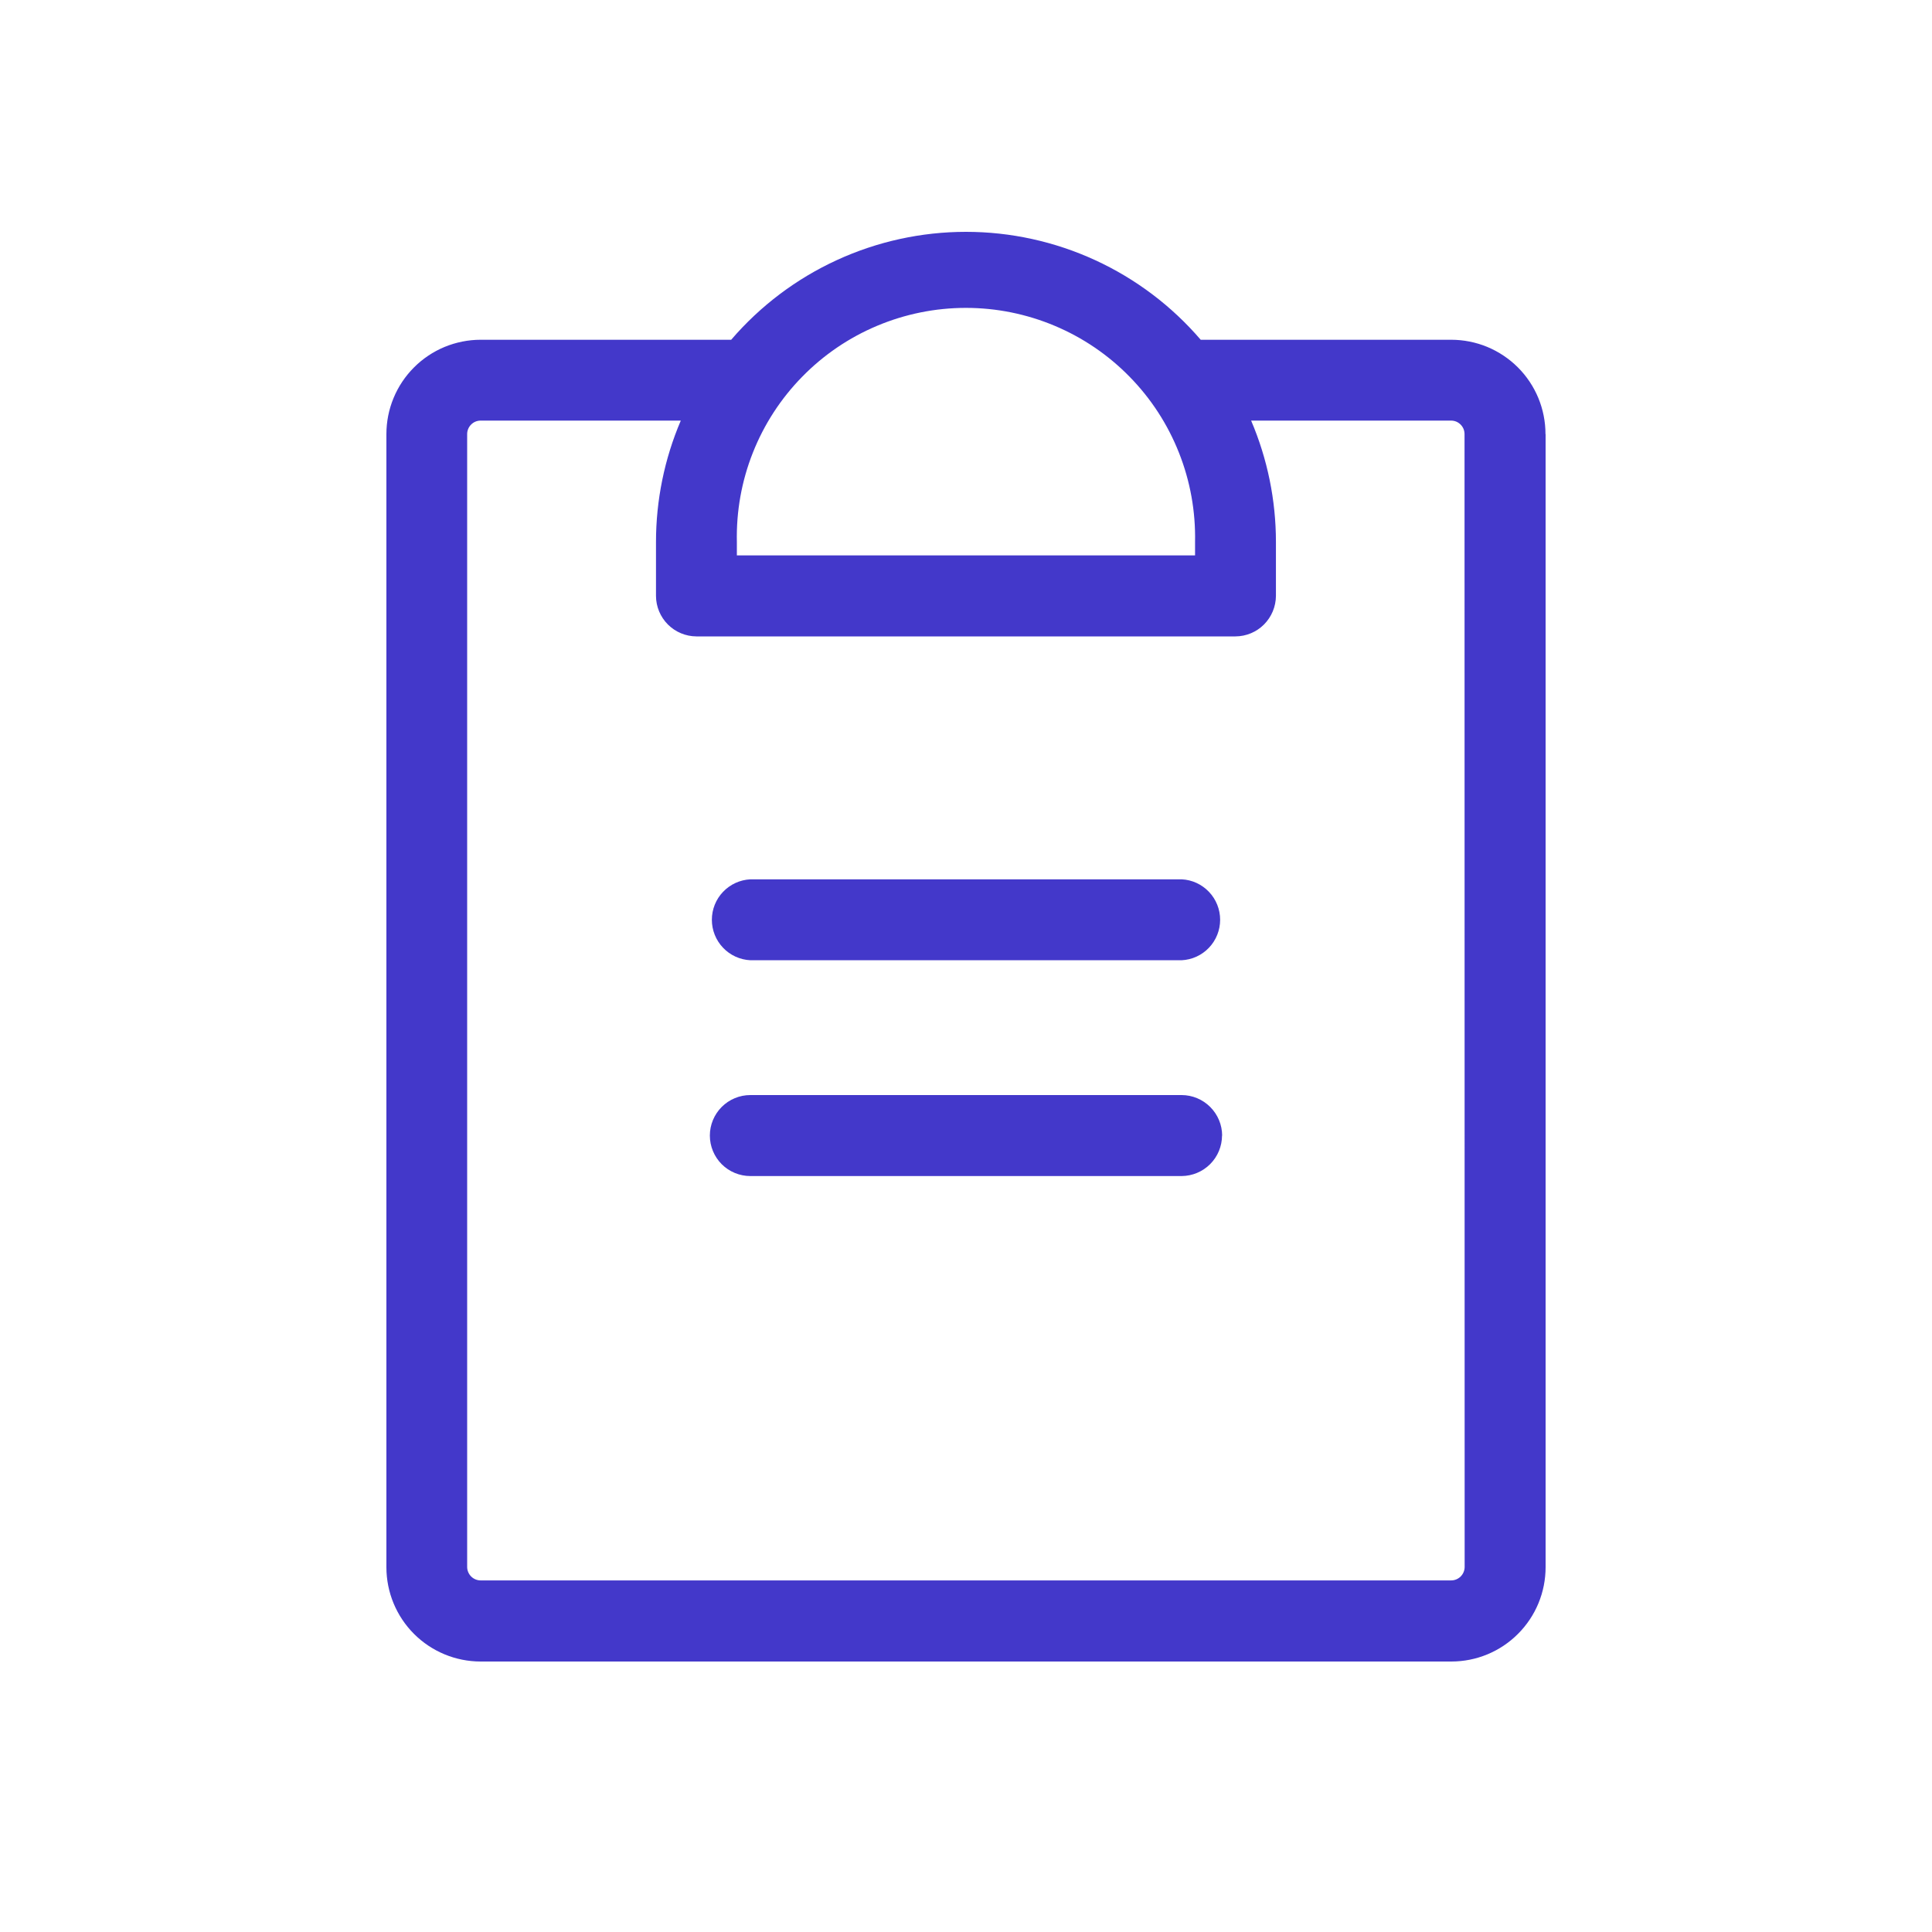<svg width="50" height="50" viewBox="0 0 50 50" fill="none" xmlns="http://www.w3.org/2000/svg">
<path d="M31.626 29.388C31.625 29.665 31.515 29.931 31.319 30.127C31.123 30.323 30.858 30.434 30.581 30.436H19.419C19.141 30.436 18.875 30.326 18.678 30.13C18.482 29.933 18.371 29.666 18.371 29.388C18.371 29.11 18.482 28.844 18.678 28.647C18.875 28.451 19.141 28.34 19.419 28.34H30.581C30.859 28.341 31.124 28.452 31.32 28.648C31.517 28.845 31.628 29.111 31.629 29.388M30.584 22.757H19.419C19.15 22.77 18.897 22.887 18.712 23.081C18.526 23.276 18.423 23.535 18.423 23.804C18.423 24.073 18.526 24.332 18.712 24.527C18.897 24.722 19.15 24.838 19.419 24.851H30.581C30.85 24.838 31.103 24.722 31.288 24.527C31.474 24.332 31.577 24.073 31.577 23.804C31.577 23.535 31.474 23.276 31.288 23.081C31.103 22.887 30.852 22.77 30.584 22.757ZM40 11.239V40.557C40 40.877 39.938 41.195 39.815 41.492C39.693 41.788 39.513 42.057 39.286 42.284C39.06 42.511 38.791 42.691 38.495 42.814C38.199 42.937 37.881 43 37.561 43H12.439C11.793 43 11.172 42.743 10.714 42.285C10.257 41.827 10 41.207 10 40.559V11.237C10 10.916 10.062 10.598 10.185 10.302C10.307 10.005 10.487 9.736 10.714 9.509C10.94 9.282 11.209 9.102 11.505 8.979C11.801 8.857 12.119 8.793 12.439 8.793H18.923C19.675 7.917 20.607 7.214 21.656 6.732C22.704 6.25 23.845 6 24.999 6C26.153 6 27.293 6.25 28.342 6.732C29.39 7.214 30.323 7.917 31.074 8.793H37.555C37.876 8.793 38.194 8.856 38.49 8.978C38.786 9.101 39.055 9.281 39.282 9.507C39.509 9.734 39.689 10.003 39.812 10.3C39.934 10.596 39.997 10.913 39.997 11.234M19.07 14.027V14.374H30.928V14.027C30.944 13.237 30.803 12.452 30.512 11.718C30.222 10.984 29.788 10.315 29.235 9.751C28.683 9.186 28.024 8.738 27.296 8.432C26.568 8.126 25.787 7.968 24.997 7.968C24.208 7.968 23.427 8.126 22.699 8.432C21.971 8.738 21.312 9.186 20.76 9.751C20.207 10.315 19.773 10.984 19.483 11.718C19.192 12.452 19.053 13.237 19.07 14.027ZM37.902 11.234C37.902 11.188 37.893 11.143 37.876 11.1C37.858 11.058 37.832 11.02 37.8 10.987C37.767 10.955 37.729 10.929 37.687 10.911C37.644 10.894 37.599 10.885 37.553 10.885H32.379C32.802 11.876 33.021 12.945 33.021 14.027V15.422C33.019 15.7 32.908 15.965 32.712 16.162C32.516 16.358 32.25 16.469 31.973 16.47H18.024C17.747 16.469 17.481 16.358 17.285 16.162C17.089 15.965 16.978 15.7 16.977 15.422V14.027C16.977 12.948 17.195 11.876 17.619 10.885H12.439C12.394 10.885 12.348 10.894 12.306 10.911C12.263 10.929 12.225 10.955 12.193 10.987C12.16 11.02 12.134 11.058 12.117 11.1C12.099 11.143 12.09 11.188 12.09 11.234V40.551C12.09 40.644 12.127 40.733 12.193 40.799C12.258 40.864 12.347 40.901 12.439 40.901H37.555C37.648 40.901 37.737 40.864 37.802 40.799C37.868 40.733 37.905 40.644 37.905 40.551L37.902 11.234Z" fill="#4338CA"/>
</svg>
